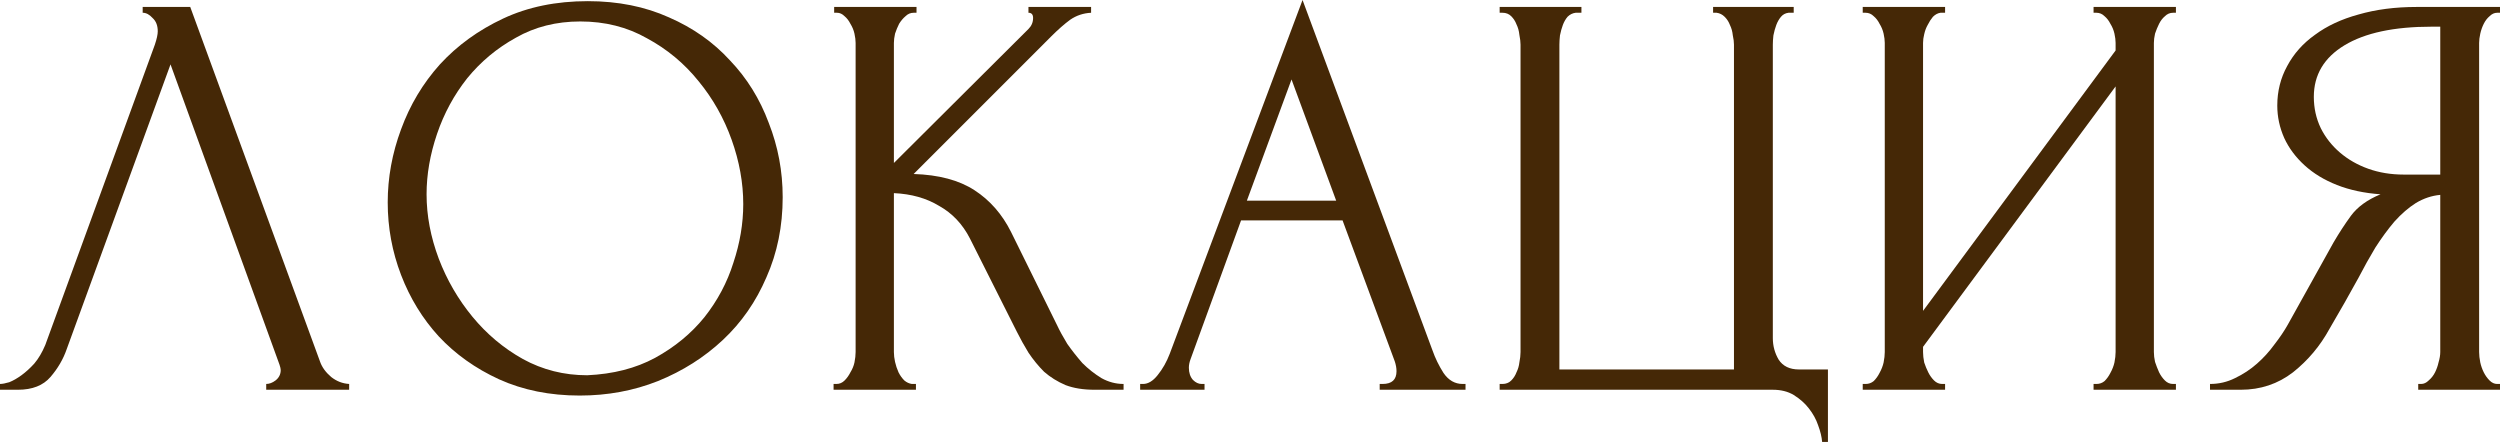 <?xml version="1.0" encoding="UTF-8"?> <svg xmlns="http://www.w3.org/2000/svg" viewBox="0 0 215.52 38.1" fill="none"><path d="M5.75 30.1C5.45 30.967 4.983 31.767 4.35 32.5C3.717 33.233 2.783 33.6 1.55 33.6H0V33.1C0.2 33.1 0.467 33.05 0.8 32.95C1.133 32.817 1.483 32.617 1.85 32.35C2.217 32.083 2.583 31.75 2.95 31.35C3.317 30.917 3.633 30.383 3.9 29.75L13.35 3.85C13.517 3.35 13.6 2.967 13.6 2.7C13.6 2.2 13.45 1.817 13.15 1.55C12.883 1.25 12.6 1.1 12.3 1.1V0.6H16.4L27.6 31.2C27.767 31.667 28.083 32.1 28.55 32.5C29.017 32.867 29.533 33.067 30.1 33.1V33.6H22.95V33.1C23.217 33.1 23.483 33 23.75 32.8C24.05 32.567 24.2 32.267 24.2 31.9C24.2 31.8 24.167 31.65 24.1 31.45L14.7 5.55L5.75 30.1Z" fill="#452806"></path><path d="M50.674 0.1C53.274 0.1 55.607 0.567 57.674 1.5C59.741 2.4 61.491 3.633 62.924 5.2C64.391 6.733 65.507 8.533 66.274 10.6C67.074 12.633 67.474 14.767 67.474 17C67.474 19.5 67.008 21.8 66.074 23.9C65.174 26 63.924 27.8 62.324 29.3C60.724 30.8 58.858 31.983 56.724 32.85C54.624 33.683 52.374 34.1 49.974 34.1C47.407 34.1 45.091 33.633 43.024 32.7C40.991 31.767 39.258 30.533 37.824 29C36.424 27.467 35.341 25.7 34.574 23.7C33.807 21.7 33.424 19.617 33.424 17.45C33.424 15.317 33.807 13.217 34.574 11.15C35.341 9.05 36.458 7.183 37.924 5.55C39.424 3.917 41.241 2.6 43.374 1.6C45.508 0.6 47.941 0.1 50.674 0.1ZM50.624 32.35C52.858 32.25 54.808 31.75 56.474 30.85C58.174 29.917 59.591 28.75 60.724 27.35C61.858 25.917 62.691 24.35 63.224 22.65C63.791 20.95 64.074 19.267 64.074 17.6C64.074 15.767 63.741 13.917 63.074 12.05C62.407 10.183 61.458 8.5 60.224 7C58.991 5.467 57.507 4.233 55.774 3.3C54.074 2.333 52.158 1.85 50.024 1.85C47.958 1.85 46.108 2.317 44.474 3.25C42.841 4.15 41.441 5.317 40.274 6.75C39.141 8.183 38.274 9.783 37.674 11.55C37.074 13.317 36.774 15.05 36.774 16.75C36.774 18.583 37.124 20.433 37.824 22.3C38.524 24.133 39.491 25.8 40.724 27.3C41.958 28.8 43.407 30.017 45.074 30.95C46.774 31.883 48.624 32.35 50.624 32.35Z" fill="#452806"></path><path d="M71.861 33.1H72.111C72.378 33.1 72.611 33 72.811 32.8C73.011 32.6 73.178 32.367 73.311 32.1C73.478 31.833 73.595 31.55 73.661 31.25C73.728 30.917 73.761 30.617 73.761 30.35V3.7C73.761 3.467 73.728 3.2 73.661 2.9C73.595 2.6 73.478 2.317 73.311 2.05C73.178 1.783 73.011 1.567 72.811 1.4C72.611 1.2 72.395 1.1 72.161 1.1H71.911V0.6H79.011V1.1H78.761C78.495 1.1 78.261 1.2 78.061 1.4C77.861 1.567 77.678 1.783 77.511 2.05C77.378 2.317 77.261 2.6 77.161 2.9C77.095 3.2 77.061 3.467 77.061 3.7V14.05L88.661 2.5C88.928 2.233 89.061 1.917 89.061 1.55C89.061 1.25 88.928 1.1 88.661 1.1V0.6H94.061V1.1C93.395 1.133 92.795 1.333 92.261 1.7C91.761 2.067 91.211 2.55 90.611 3.15L78.761 15C80.928 15.067 82.678 15.533 84.011 16.4C85.345 17.267 86.395 18.467 87.161 20L91.111 28C91.345 28.5 91.645 29.05 92.011 29.65C92.411 30.217 92.845 30.767 93.311 31.3C93.811 31.8 94.361 32.233 94.961 32.6C95.561 32.933 96.195 33.1 96.861 33.1V33.6H94.361C93.395 33.6 92.561 33.467 91.861 33.2C91.161 32.9 90.545 32.517 90.011 32.05C89.511 31.55 89.061 31 88.661 30.4C88.295 29.8 87.961 29.2 87.661 28.6L83.611 20.55C82.978 19.317 82.095 18.383 80.961 17.75C79.861 17.083 78.561 16.717 77.061 16.65V30.35C77.061 30.617 77.095 30.9 77.161 31.2C77.228 31.5 77.328 31.8 77.461 32.1C77.595 32.367 77.761 32.6 77.961 32.8C78.161 32.967 78.378 33.067 78.611 33.1H78.961V33.6H71.861V33.1Z" fill="#452806"></path><path d="M118.94 33.1H119.19C119.99 33.1 120.39 32.733 120.39 32C120.39 31.733 120.34 31.45 120.24 31.15L115.74 19H106.99L102.64 30.95C102.54 31.217 102.49 31.467 102.49 31.7C102.49 32.133 102.606 32.483 102.84 32.75C103.073 32.983 103.323 33.1 103.59 33.1H103.84V33.6H98.29V33.1H98.54C98.973 33.1 99.39 32.85 99.79 32.35C100.223 31.817 100.573 31.2 100.84 30.5L112.29 0L123.49 30.2C123.723 30.867 124.04 31.517 124.44 32.15C124.873 32.783 125.423 33.1 126.09 33.1H126.34V33.6H118.94V33.1ZM107.49 17.3H115.19L111.34 6.85L107.49 17.3Z" fill="#452806"></path><path d="M129.282 33.1H129.532C129.832 33.1 130.082 33 130.282 32.8C130.482 32.6 130.632 32.367 130.732 32.1C130.865 31.833 130.949 31.55 130.982 31.25C131.049 30.917 131.082 30.617 131.082 30.35V3.85C131.082 3.617 131.049 3.333 130.982 3C130.949 2.667 130.865 2.367 130.732 2.1C130.632 1.833 130.482 1.6 130.282 1.4C130.082 1.2 129.832 1.1 129.532 1.1H129.282V0.6H136.332V1.1H135.832C135.565 1.133 135.332 1.25 135.132 1.45C134.965 1.65 134.832 1.883 134.732 2.15C134.632 2.417 134.549 2.717 134.482 3.05C134.449 3.35 134.432 3.617 134.432 3.85V31.85H149.482V3.85C149.482 3.617 149.449 3.35 149.382 3.05C149.349 2.717 149.265 2.417 149.132 2.15C149.032 1.883 148.882 1.65 148.682 1.45C148.482 1.25 148.249 1.133 147.982 1.1H147.682V0.6H154.632V1.1H154.182C153.915 1.133 153.699 1.25 153.532 1.45C153.365 1.65 153.232 1.883 153.132 2.15C153.032 2.417 152.949 2.717 152.882 3.05C152.849 3.35 152.832 3.617 152.832 3.85V29.15C152.832 29.817 152.999 30.433 153.332 31C153.699 31.567 154.282 31.85 155.082 31.85H157.582V38.1H157.082C157.049 37.667 156.932 37.183 156.732 36.65C156.565 36.15 156.299 35.667 155.932 35.2C155.599 34.767 155.165 34.383 154.632 34.05C154.132 33.75 153.532 33.6 152.832 33.6H129.282V33.1Z" fill="#452806"></path><path d="M180.482 33.1H180.732C180.999 33.1 181.232 33.017 181.432 32.85C181.632 32.65 181.799 32.417 181.932 32.15C182.099 31.85 182.215 31.55 182.282 31.25C182.349 30.917 182.382 30.617 182.382 30.35V7.45L165.782 29.9V30.35C165.782 30.617 165.815 30.917 165.882 31.25C165.982 31.55 166.099 31.833 166.232 32.1C166.365 32.367 166.532 32.6 166.732 32.8C166.932 33 167.165 33.1 167.432 33.1H167.682V33.6H160.582V33.1H160.832C161.099 33.1 161.332 33.017 161.532 32.85C161.732 32.65 161.899 32.417 162.032 32.15C162.199 31.85 162.315 31.55 162.382 31.25C162.449 30.917 162.482 30.617 162.482 30.35V3.7C162.482 3.467 162.449 3.2 162.382 2.9C162.315 2.6 162.199 2.317 162.032 2.05C161.899 1.783 161.732 1.567 161.532 1.4C161.332 1.2 161.099 1.1 160.832 1.1H160.582V0.6H167.682V1.1H167.282C167.049 1.133 166.832 1.25 166.632 1.45C166.465 1.65 166.315 1.883 166.182 2.15C166.049 2.383 165.949 2.65 165.882 2.95C165.815 3.217 165.782 3.467 165.782 3.7V26.8L182.382 4.35V3.7C182.382 3.467 182.349 3.2 182.282 2.9C182.215 2.6 182.099 2.317 181.932 2.05C181.799 1.783 181.632 1.567 181.432 1.4C181.232 1.2 180.999 1.1 180.732 1.1H180.482V0.6H187.582V1.1H187.332C187.065 1.1 186.832 1.2 186.632 1.4C186.432 1.567 186.265 1.783 186.132 2.05C185.999 2.317 185.882 2.6 185.782 2.9C185.715 3.2 185.682 3.467 185.682 3.7V30.35C185.682 30.617 185.715 30.9 185.782 31.2C185.882 31.5 185.999 31.8 186.132 32.1C186.265 32.367 186.432 32.6 186.632 32.8C186.832 33 187.065 33.1 187.332 33.1H187.582V33.6H180.482V33.1Z" fill="#452806"></path><path d="M208.47 33.1H208.72C208.954 33.1 209.17 33 209.37 32.8C209.604 32.6 209.787 32.367 209.92 32.1C210.054 31.833 210.154 31.55 210.22 31.25C210.32 30.917 210.37 30.617 210.37 30.35V16.8C209.637 16.867 208.937 17.1 208.27 17.5C207.637 17.9 207.02 18.433 206.42 19.1C205.854 19.767 205.304 20.517 204.77 21.35C204.27 22.183 203.787 23.05 203.32 23.95C202.954 24.617 202.554 25.333 202.12 26.1C201.687 26.833 201.254 27.583 200.82 28.35C200.02 29.817 198.97 31.067 197.67 32.1C196.37 33.1 194.87 33.6 193.17 33.6H190.52V33.1C191.287 33.1 192.004 32.933 192.67 32.6C193.37 32.267 194.004 31.85 194.57 31.35C195.137 30.85 195.637 30.3 196.07 29.7C196.537 29.1 196.92 28.533 197.22 28L201.17 20.9C201.637 20.1 202.137 19.333 202.67 18.6C203.237 17.833 204.087 17.217 205.22 16.75C203.82 16.65 202.57 16.383 201.47 15.95C200.37 15.517 199.437 14.95 198.67 14.25C197.904 13.55 197.32 12.767 196.92 11.9C196.52 11 196.32 10.067 196.32 9.1C196.32 7.867 196.604 6.733 197.17 5.7C197.737 4.633 198.537 3.733 199.57 3C200.604 2.233 201.854 1.65 203.32 1.25C204.82 0.817 206.487 0.6 208.32 0.6H215.52V1.1H215.27C215.037 1.1 214.82 1.2 214.62 1.4C214.42 1.567 214.254 1.783 214.12 2.05C213.987 2.317 213.887 2.6 213.82 2.9C213.754 3.2 213.72 3.467 213.72 3.7V30.35C213.72 30.617 213.754 30.917 213.82 31.25C213.887 31.55 213.987 31.833 214.12 32.1C214.254 32.367 214.42 32.6 214.62 32.8C214.82 33 215.037 33.1 215.27 33.1H215.52V33.6H208.47V33.1ZM199.47 8.35C199.47 9.317 199.67 10.217 200.07 11.05C200.47 11.85 201.02 12.55 201.72 13.15C202.42 13.75 203.237 14.217 204.17 14.55C205.104 14.883 206.12 15.05 207.22 15.05H210.37V2.3H209.62C206.387 2.3 203.887 2.833 202.12 3.9C200.354 4.967 199.47 6.45 199.47 8.35Z" fill="#452806"></path></svg> 